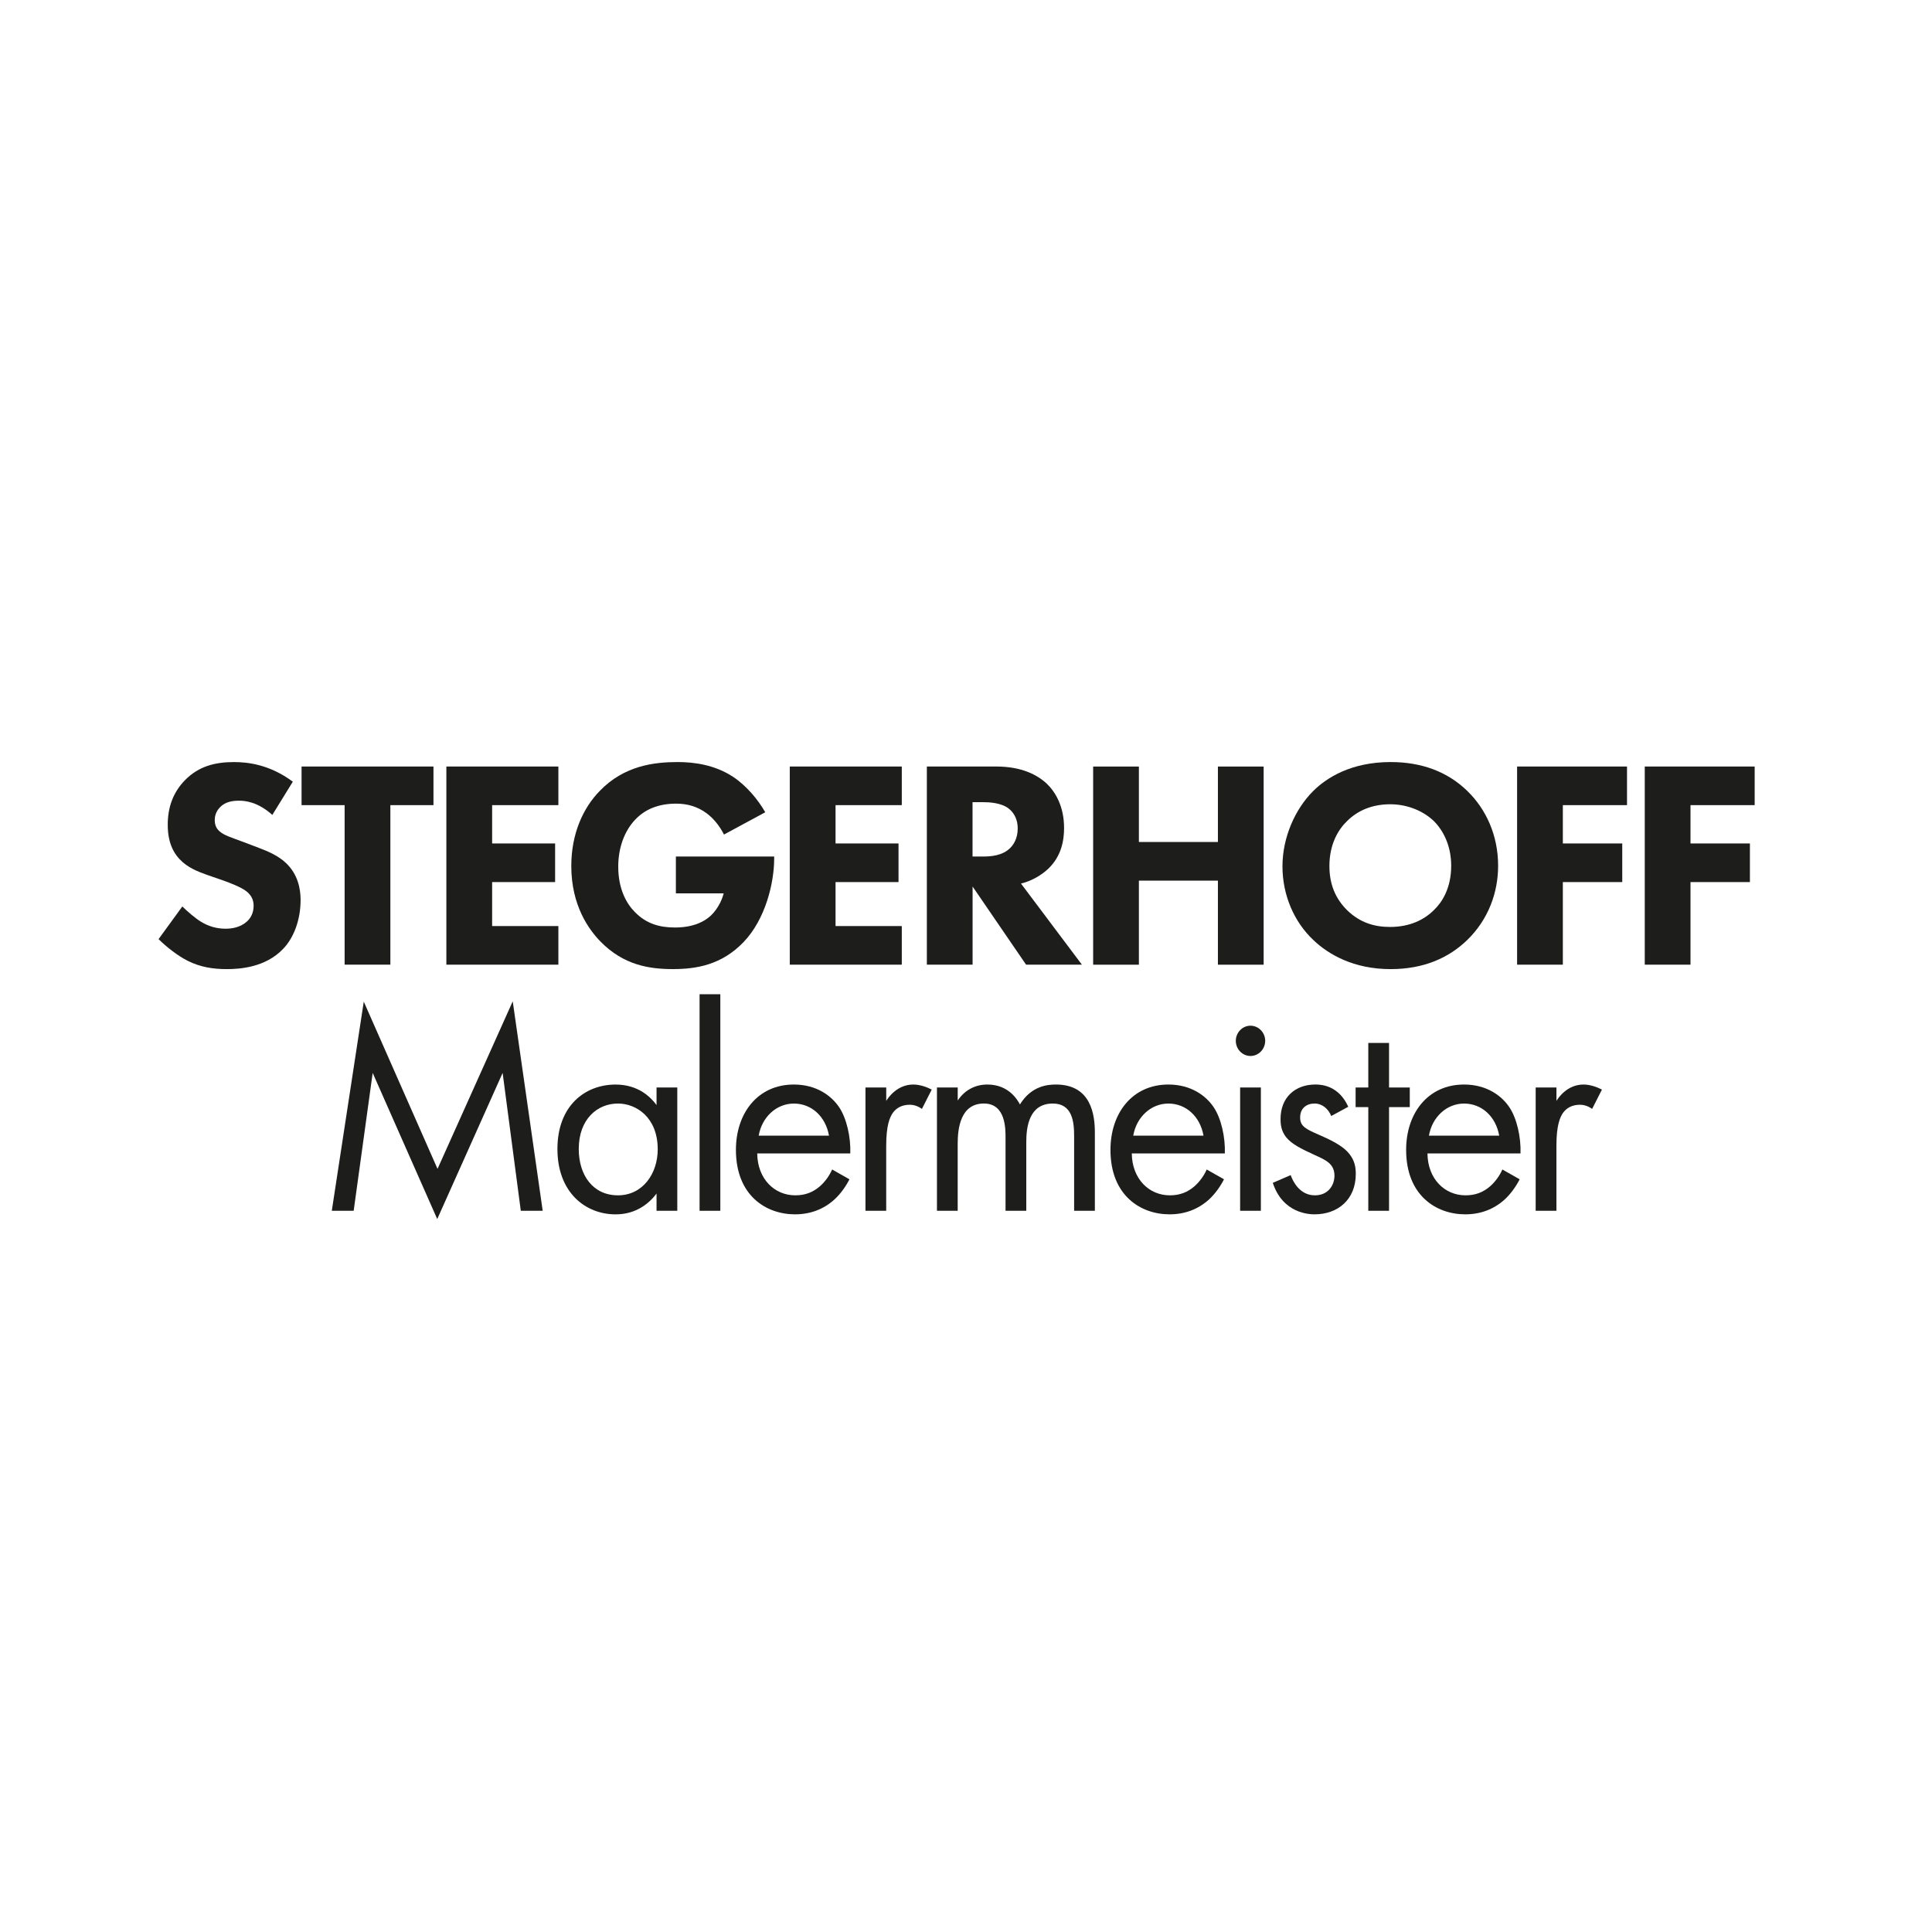 <?xml version="1.0" encoding="UTF-8"?>
<svg xmlns="http://www.w3.org/2000/svg" viewBox="0 0 800 800">
  <defs>
    <style>
      .cls-1 {
        fill: none;
      }

      .cls-2 {
        fill: #1d1d1b;
      }
    </style>
  </defs>
  <g id="Ebene_6" data-name="Ebene 6">
    <rect class="cls-1" width="800" height="800"/>
  </g>
  <g id="Ebene_4" data-name="Ebene 4">
    <g>
      <path class="cls-2" d="M112.78,337.45c-6.15-5.53-11.44-5.9-13.77-5.9-2.58,0-5.78.37-8,2.83-1.23,1.23-2.09,3.07-2.09,5.17,0,1.97.62,3.44,1.85,4.55,1.97,1.84,4.8,2.58,10.33,4.67l6.15,2.34c3.57,1.35,7.99,3.2,11.19,6.27,4.8,4.55,6.03,10.45,6.03,15.25,0,8.49-2.95,15.87-7.26,20.3-7.25,7.63-17.83,8.36-23.25,8.36-5.9,0-11.07-.86-16.24-3.44-4.18-2.09-8.98-5.9-12.06-8.98l9.84-13.53c2.09,2.09,5.41,4.92,7.63,6.27,3.2,1.97,6.52,2.95,10.33,2.95,2.46,0,5.91-.49,8.61-2.83,1.6-1.35,2.95-3.57,2.95-6.64,0-2.71-1.11-4.43-2.83-5.9-2.22-1.84-7.26-3.69-9.6-4.55l-6.77-2.34c-3.81-1.35-8.24-3.07-11.44-6.52-4.31-4.55-4.92-10.33-4.92-14.27,0-7.26,2.21-13.41,7.13-18.45,5.78-5.9,12.67-7.5,20.3-7.5,5.66,0,14.76.98,24.36,8.12l-8.49,13.77Z"/>
      <path class="cls-2" d="M161.64,333.39v66.05h-18.94v-66.05h-17.83v-15.99h54.62v15.99h-17.84Z"/>
      <path class="cls-2" d="M231.21,333.39h-27.43v15.87h26.08v15.99h-26.08v18.21h27.43v15.99h-46.38v-82.05h46.38v15.99Z"/>
      <path class="cls-2" d="M279.86,354.67h40.71v.86c0,9.96-3.57,25.09-12.67,34.56-9.1,9.47-19.56,11.19-29.27,11.19s-20.42-1.6-30.01-11.44c-4.8-4.92-12.06-14.88-12.06-31.24,0-13.41,4.92-24.11,11.81-31.12,10.09-10.46,22.51-11.93,32.23-11.93,6.76,0,15.38,1.11,23,6.15,5.54,3.69,10.33,9.47,13.28,14.64l-17.1,9.23c-1.6-3.2-4.06-6.52-7.25-8.86-3.69-2.71-7.87-3.94-12.55-3.94-7.5,0-13.04,2.46-16.97,6.64-4.55,4.8-7.01,11.81-7.01,19.43,0,9.35,3.45,15.38,6.89,18.82,4.8,4.92,10.33,6.4,16.6,6.4,8.12,0,12.42-2.83,14.27-4.43.62-.49,4.31-3.69,5.91-9.72h-19.8v-15.25Z"/>
      <path class="cls-2" d="M373.41,333.39h-27.43v15.87h26.08v15.99h-26.08v18.21h27.43v15.99h-46.38v-82.05h46.38v15.99Z"/>
      <path class="cls-2" d="M412.56,317.4c10.46,0,16.98,3.45,20.91,7.13,3.45,3.32,7.14,9.23,7.14,18.33,0,5.17-1.11,11.56-6.4,16.73-2.83,2.71-6.89,5.17-11.44,6.27l25.22,33.58h-23.12l-22.14-32.35v32.35h-18.94v-82.05h28.78ZM402.72,354.67h4.3c3.45,0,8.12-.37,11.32-3.57,1.35-1.35,3.07-3.94,3.07-8,0-4.67-2.22-7.13-3.82-8.36-3.07-2.34-7.99-2.58-10.45-2.58h-4.43v22.51Z"/>
      <path class="cls-2" d="M471.59,348.65h32.72v-31.24h18.94v82.05h-18.94v-34.81h-32.72v34.81h-18.94v-82.05h18.94v31.24Z"/>
      <path class="cls-2" d="M607.55,327.49c7.75,7.5,12.79,18.33,12.79,31,0,10.95-3.94,22.14-12.79,30.75-7.63,7.38-17.96,12.05-31.74,12.05-15.37,0-25.83-6.15-31.98-12.05-7.87-7.38-12.79-18.45-12.79-30.51s5.28-23.74,12.67-31.12c5.53-5.54,15.74-12.06,32.1-12.06,12.79,0,23.49,3.94,31.74,11.93ZM557.74,340.04c-3.57,3.44-7.26,9.47-7.26,18.57,0,7.5,2.46,13.53,7.5,18.45,5.29,5.04,11.19,6.77,17.59,6.77,8.36,0,14.27-3.08,18.21-7.01,3.2-3.07,7.13-8.86,7.13-18.33,0-8.49-3.44-14.76-7.13-18.45-4.06-3.94-10.58-7.01-18.09-7.01s-13.53,2.58-17.95,7.01Z"/>
      <path class="cls-2" d="M673.71,333.39h-26.57v15.87h24.6v15.99h-24.6v34.2h-18.94v-82.05h45.51v15.99Z"/>
      <path class="cls-2" d="M726.57,333.39h-26.57v15.87h24.6v15.99h-24.6v34.2h-18.94v-82.05h45.51v15.99Z"/>
      <path class="cls-2" d="M137.39,501.36l13.24-86.6,30.54,69.25,31.14-69.38,12.41,86.72h-9.07l-7.52-57.08-27.08,60.52-26.73-60.52-7.87,57.08h-9.07Z"/>
      <path class="cls-2" d="M271.86,450.31h8.59v51.05h-8.59v-7.13c-2.86,3.81-8.23,8.61-16.94,8.61-12.53,0-24.1-9.1-24.1-27.06s11.45-26.69,24.1-26.69c9.54,0,14.67,5.41,16.94,8.49v-7.25ZM239.65,475.77c0,10.95,5.96,19.19,16.23,19.19s16.47-8.98,16.47-19.07c0-13.16-8.83-18.94-16.47-18.94-8.47,0-16.23,6.4-16.23,18.82Z"/>
      <path class="cls-2" d="M298.27,411.69v89.67h-8.59v-89.67h8.59Z"/>
      <path class="cls-2" d="M351.74,488.32c-1.43,2.83-3.58,5.91-6.09,8.24-4.53,4.18-10.14,6.27-16.47,6.27-11.93,0-24.45-7.75-24.45-26.69,0-15.25,9.07-27.06,23.98-27.06,9.66,0,15.74,4.92,18.73,9.35,3.1,4.55,4.89,12.42,4.65,19.19h-38.54c.12,10.58,7.16,17.34,15.75,17.34,4.06,0,7.28-1.23,10.14-3.69,2.27-1.97,4.06-4.55,5.13-7.01l7.16,4.06ZM343.27,470.24c-1.43-8-7.28-13.28-14.55-13.28s-13.25,5.66-14.56,13.28h29.11Z"/>
      <path class="cls-2" d="M358.38,450.31h8.59v5.54c.83-1.36,4.53-6.77,11.21-6.77,2.62,0,5.49.98,7.63,2.09l-4.06,8c-1.91-1.35-3.7-1.72-5.01-1.72-3.46,0-5.61,1.48-6.92,3.19-1.43,1.97-2.86,5.42-2.86,13.78v26.94h-8.59v-51.05Z"/>
      <path class="cls-2" d="M387.98,450.31h8.59v5.41c2.75-4.18,7.04-6.64,12.29-6.64,8.95,0,12.53,6.52,13.48,8.24,4.77-7.75,11.57-8.24,14.91-8.24,14.67,0,16.11,12.67,16.11,19.93v32.35h-8.59v-31c0-5.78-.71-13.41-8.83-13.41-9.9,0-10.98,9.84-10.98,15.99v28.41h-8.59v-30.26c0-3.57.12-14.15-8.95-14.15-9.78,0-10.86,10.46-10.86,16.61v27.8h-8.59v-51.05Z"/>
      <path class="cls-2" d="M506.83,488.32c-1.43,2.83-3.58,5.91-6.08,8.24-4.54,4.18-10.14,6.27-16.47,6.27-11.93,0-24.46-7.75-24.46-26.69,0-15.25,9.07-27.06,23.98-27.06,9.66,0,15.75,4.92,18.73,9.35,3.1,4.55,4.89,12.42,4.65,19.19h-38.53c.12,10.58,7.16,17.34,15.75,17.34,4.06,0,7.28-1.23,10.14-3.69,2.26-1.97,4.06-4.55,5.13-7.01l7.16,4.06ZM498.35,470.24c-1.43-8-7.28-13.28-14.55-13.28s-13.24,5.66-14.55,13.28h29.11Z"/>
      <path class="cls-2" d="M517.8,424.72c3.34,0,6.09,2.83,6.09,6.27s-2.75,6.27-6.09,6.27-6.08-2.83-6.08-6.27,2.74-6.27,6.08-6.27ZM522.1,450.31v51.05h-8.59v-51.05h8.59Z"/>
      <path class="cls-2" d="M551.24,462.12c-1.19-2.95-3.7-5.17-6.92-5.17s-5.96,1.85-5.96,5.78c0,3.69,2.39,4.8,8,7.26,7.16,3.07,10.5,5.41,12.41,7.87,2.15,2.7,2.63,5.41,2.63,8.24,0,10.7-7.52,16.73-17.06,16.73-2.02,0-13.12-.25-17.3-13.04l7.4-3.2c.95,2.71,3.82,8.37,10.02,8.37,5.61,0,8.11-4.31,8.11-8.12,0-4.8-3.34-6.4-8-8.49-5.96-2.71-9.78-4.67-12.05-7.51-1.91-2.46-2.27-4.92-2.27-7.5,0-8.98,6.09-14.27,14.44-14.27,2.63,0,9.66.49,13.6,9.22l-7.04,3.82Z"/>
      <path class="cls-2" d="M575.17,458.43v42.93h-8.59v-42.93h-5.25v-8.12h5.25v-18.45h8.59v18.45h8.59v8.12h-8.59Z"/>
      <path class="cls-2" d="M629.26,488.32c-1.43,2.83-3.58,5.91-6.08,8.24-4.54,4.18-10.14,6.27-16.47,6.27-11.93,0-24.46-7.75-24.46-26.69,0-15.25,9.07-27.06,23.98-27.06,9.66,0,15.75,4.92,18.73,9.35,3.1,4.55,4.89,12.42,4.65,19.19h-38.53c.12,10.58,7.16,17.34,15.75,17.34,4.06,0,7.28-1.23,10.14-3.69,2.26-1.97,4.06-4.55,5.13-7.01l7.16,4.06ZM620.79,470.24c-1.43-8-7.28-13.28-14.55-13.28s-13.24,5.66-14.55,13.28h29.11Z"/>
      <path class="cls-2" d="M635.9,450.31h8.59v5.54c.83-1.36,4.53-6.77,11.21-6.77,2.62,0,5.49.98,7.63,2.09l-4.06,8c-1.91-1.35-3.7-1.72-5.01-1.72-3.46,0-5.61,1.48-6.92,3.19-1.43,1.97-2.86,5.42-2.86,13.78v26.94h-8.59v-51.05Z"/>
    </g>
  </g>
</svg>